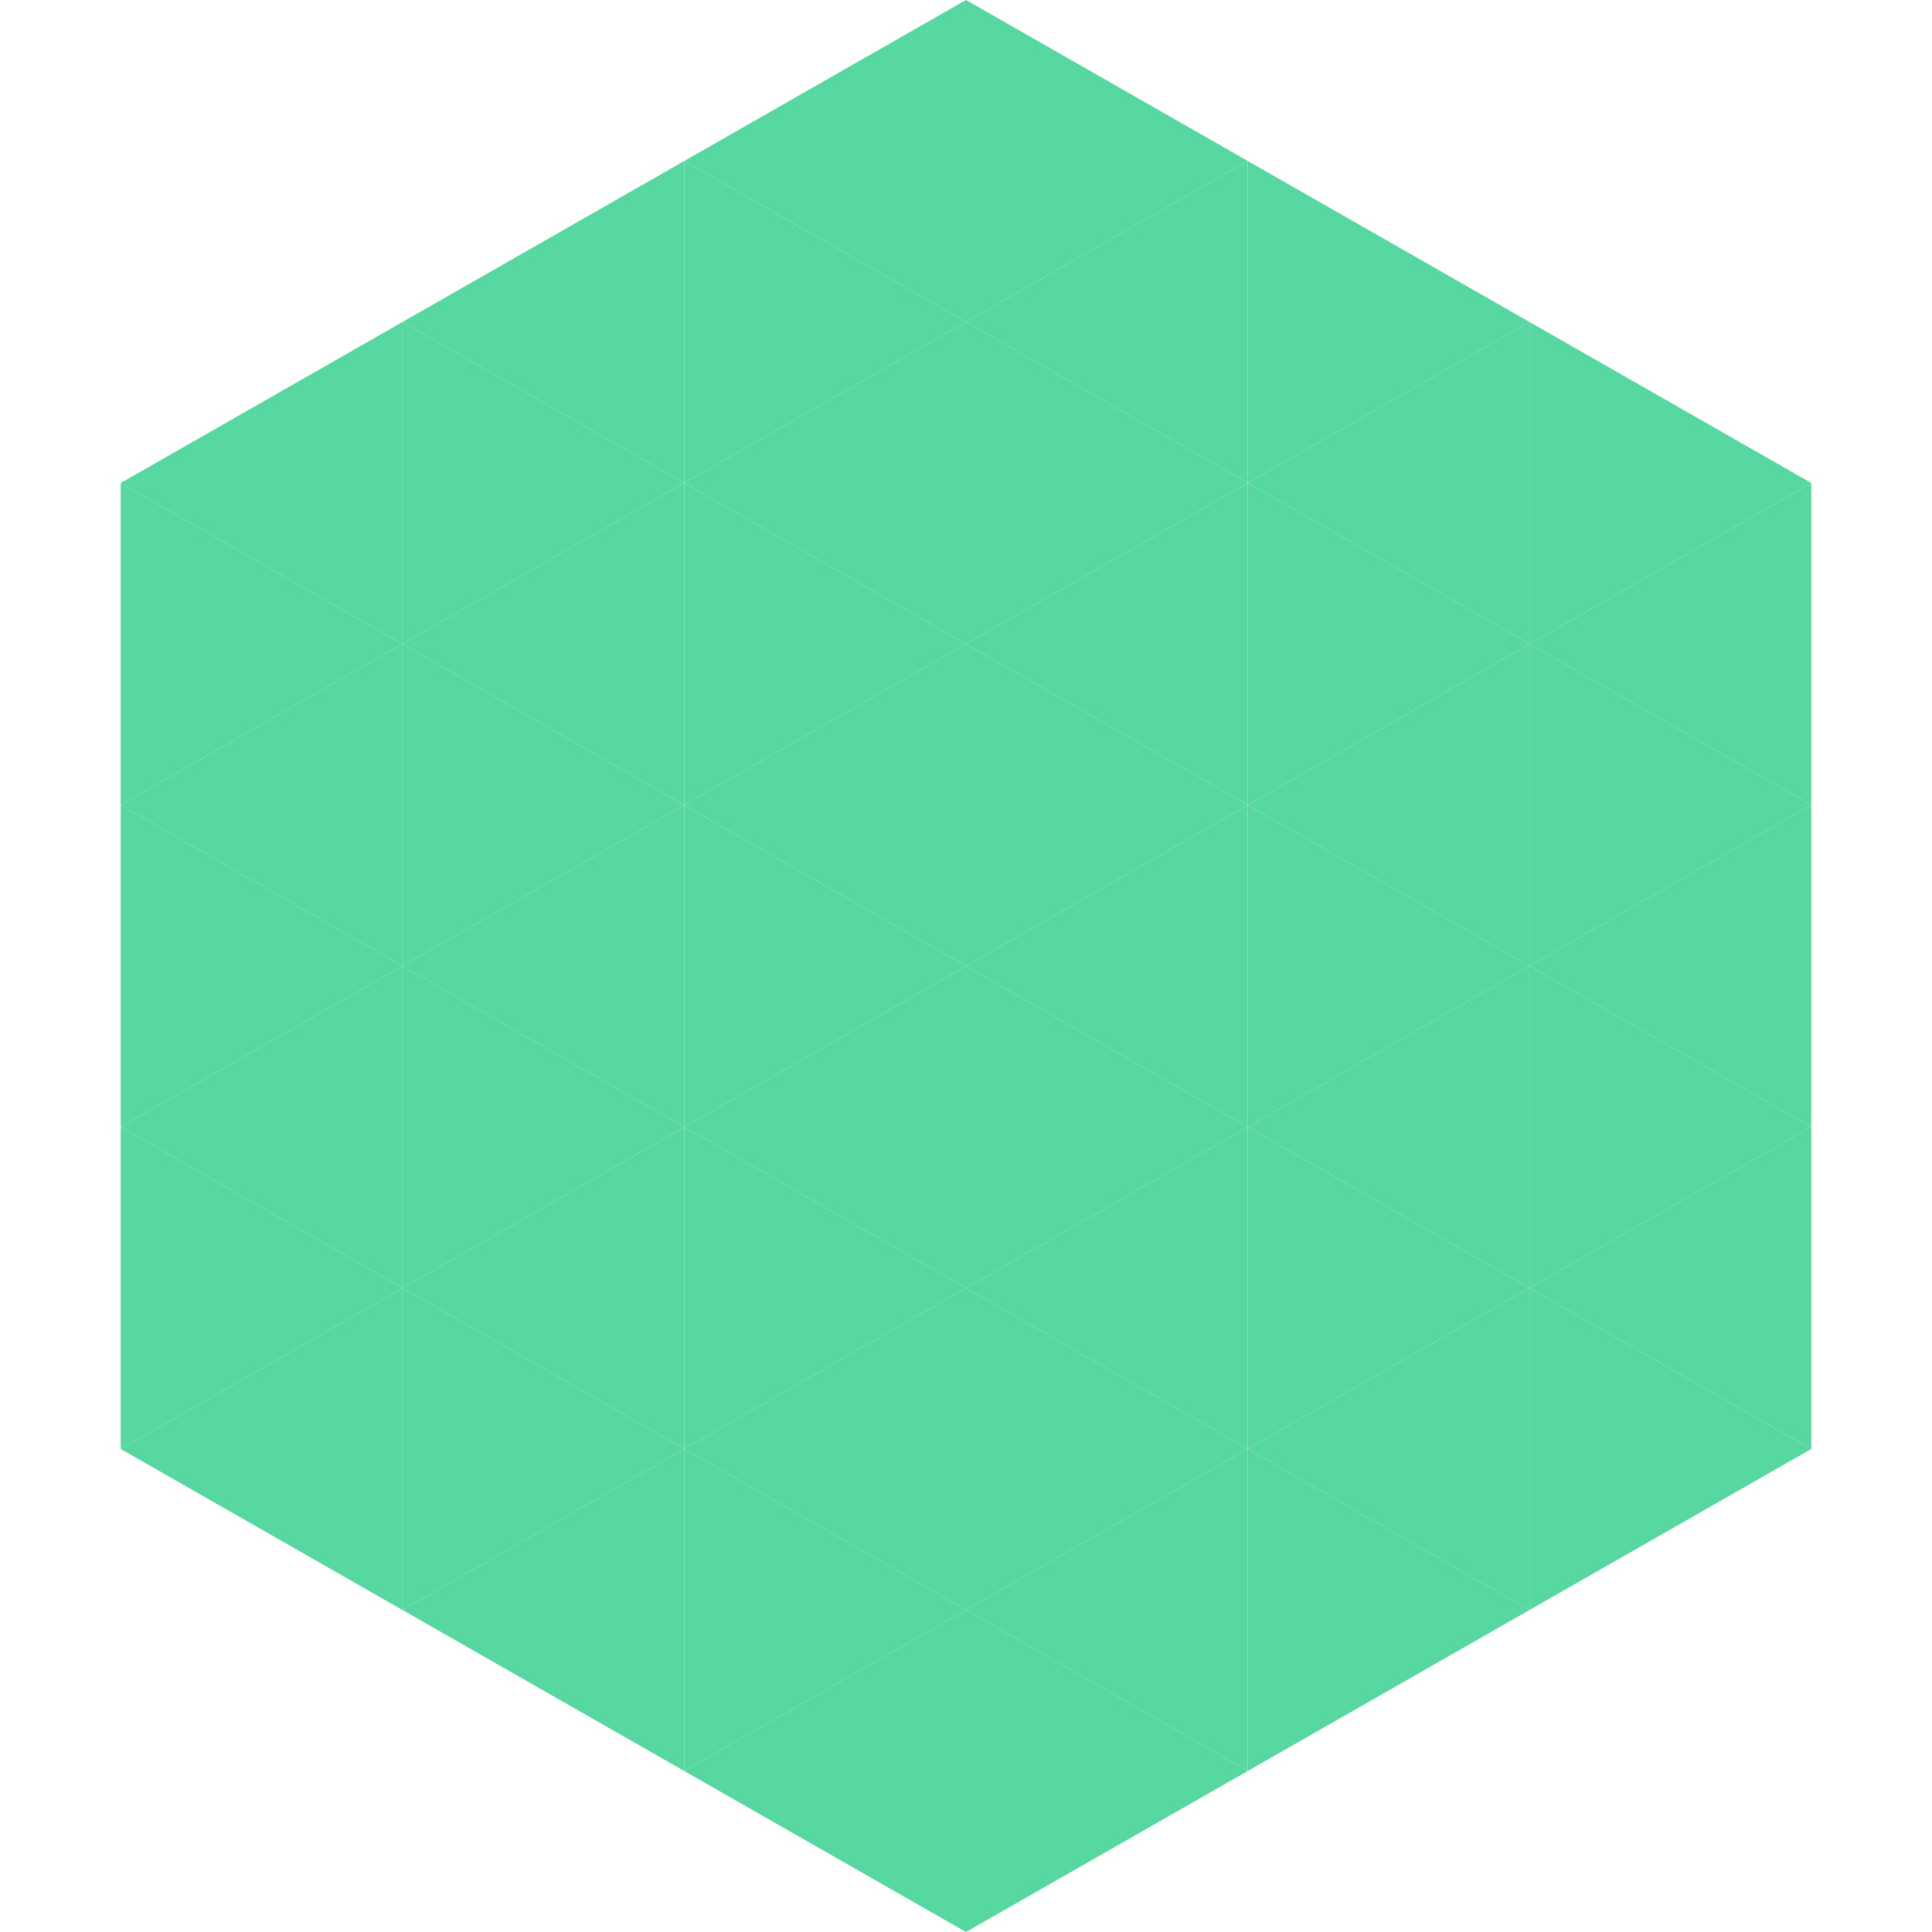 <?xml version="1.0"?>
<!-- Generated by SVGo -->
<svg width="240" height="240"
     xmlns="http://www.w3.org/2000/svg"
     xmlns:xlink="http://www.w3.org/1999/xlink">
<polygon points="50,40 15,60 50,80" style="fill:rgb(87,216,160)" />
<polygon points="190,40 225,60 190,80" style="fill:rgb(87,216,160)" />
<polygon points="15,60 50,80 15,100" style="fill:rgb(87,216,160)" />
<polygon points="225,60 190,80 225,100" style="fill:rgb(87,216,160)" />
<polygon points="50,80 15,100 50,120" style="fill:rgb(87,216,160)" />
<polygon points="190,80 225,100 190,120" style="fill:rgb(87,216,160)" />
<polygon points="15,100 50,120 15,140" style="fill:rgb(87,216,160)" />
<polygon points="225,100 190,120 225,140" style="fill:rgb(87,216,160)" />
<polygon points="50,120 15,140 50,160" style="fill:rgb(87,216,160)" />
<polygon points="190,120 225,140 190,160" style="fill:rgb(87,216,160)" />
<polygon points="15,140 50,160 15,180" style="fill:rgb(87,216,160)" />
<polygon points="225,140 190,160 225,180" style="fill:rgb(87,216,160)" />
<polygon points="50,160 15,180 50,200" style="fill:rgb(87,216,160)" />
<polygon points="190,160 225,180 190,200" style="fill:rgb(87,216,160)" />
<polygon points="15,180 50,200 15,220" style="fill:rgb(255,255,255); fill-opacity:0" />
<polygon points="225,180 190,200 225,220" style="fill:rgb(255,255,255); fill-opacity:0" />
<polygon points="50,0 85,20 50,40" style="fill:rgb(255,255,255); fill-opacity:0" />
<polygon points="190,0 155,20 190,40" style="fill:rgb(255,255,255); fill-opacity:0" />
<polygon points="85,20 50,40 85,60" style="fill:rgb(87,216,160)" />
<polygon points="155,20 190,40 155,60" style="fill:rgb(87,216,160)" />
<polygon points="50,40 85,60 50,80" style="fill:rgb(87,216,160)" />
<polygon points="190,40 155,60 190,80" style="fill:rgb(87,216,160)" />
<polygon points="85,60 50,80 85,100" style="fill:rgb(87,216,160)" />
<polygon points="155,60 190,80 155,100" style="fill:rgb(87,216,160)" />
<polygon points="50,80 85,100 50,120" style="fill:rgb(87,216,160)" />
<polygon points="190,80 155,100 190,120" style="fill:rgb(87,216,160)" />
<polygon points="85,100 50,120 85,140" style="fill:rgb(87,216,160)" />
<polygon points="155,100 190,120 155,140" style="fill:rgb(87,216,160)" />
<polygon points="50,120 85,140 50,160" style="fill:rgb(87,216,160)" />
<polygon points="190,120 155,140 190,160" style="fill:rgb(87,216,160)" />
<polygon points="85,140 50,160 85,180" style="fill:rgb(87,216,160)" />
<polygon points="155,140 190,160 155,180" style="fill:rgb(87,216,160)" />
<polygon points="50,160 85,180 50,200" style="fill:rgb(87,216,160)" />
<polygon points="190,160 155,180 190,200" style="fill:rgb(87,216,160)" />
<polygon points="85,180 50,200 85,220" style="fill:rgb(87,216,160)" />
<polygon points="155,180 190,200 155,220" style="fill:rgb(87,216,160)" />
<polygon points="120,0 85,20 120,40" style="fill:rgb(87,216,160)" />
<polygon points="120,0 155,20 120,40" style="fill:rgb(87,216,160)" />
<polygon points="85,20 120,40 85,60" style="fill:rgb(87,216,160)" />
<polygon points="155,20 120,40 155,60" style="fill:rgb(87,216,160)" />
<polygon points="120,40 85,60 120,80" style="fill:rgb(87,216,160)" />
<polygon points="120,40 155,60 120,80" style="fill:rgb(87,216,160)" />
<polygon points="85,60 120,80 85,100" style="fill:rgb(87,216,160)" />
<polygon points="155,60 120,80 155,100" style="fill:rgb(87,216,160)" />
<polygon points="120,80 85,100 120,120" style="fill:rgb(87,216,160)" />
<polygon points="120,80 155,100 120,120" style="fill:rgb(87,216,160)" />
<polygon points="85,100 120,120 85,140" style="fill:rgb(87,216,160)" />
<polygon points="155,100 120,120 155,140" style="fill:rgb(87,216,160)" />
<polygon points="120,120 85,140 120,160" style="fill:rgb(87,216,160)" />
<polygon points="120,120 155,140 120,160" style="fill:rgb(87,216,160)" />
<polygon points="85,140 120,160 85,180" style="fill:rgb(87,216,160)" />
<polygon points="155,140 120,160 155,180" style="fill:rgb(87,216,160)" />
<polygon points="120,160 85,180 120,200" style="fill:rgb(87,216,160)" />
<polygon points="120,160 155,180 120,200" style="fill:rgb(87,216,160)" />
<polygon points="85,180 120,200 85,220" style="fill:rgb(87,216,160)" />
<polygon points="155,180 120,200 155,220" style="fill:rgb(87,216,160)" />
<polygon points="120,200 85,220 120,240" style="fill:rgb(87,216,160)" />
<polygon points="120,200 155,220 120,240" style="fill:rgb(87,216,160)" />
<polygon points="85,220 120,240 85,260" style="fill:rgb(255,255,255); fill-opacity:0" />
<polygon points="155,220 120,240 155,260" style="fill:rgb(255,255,255); fill-opacity:0" />
</svg>
